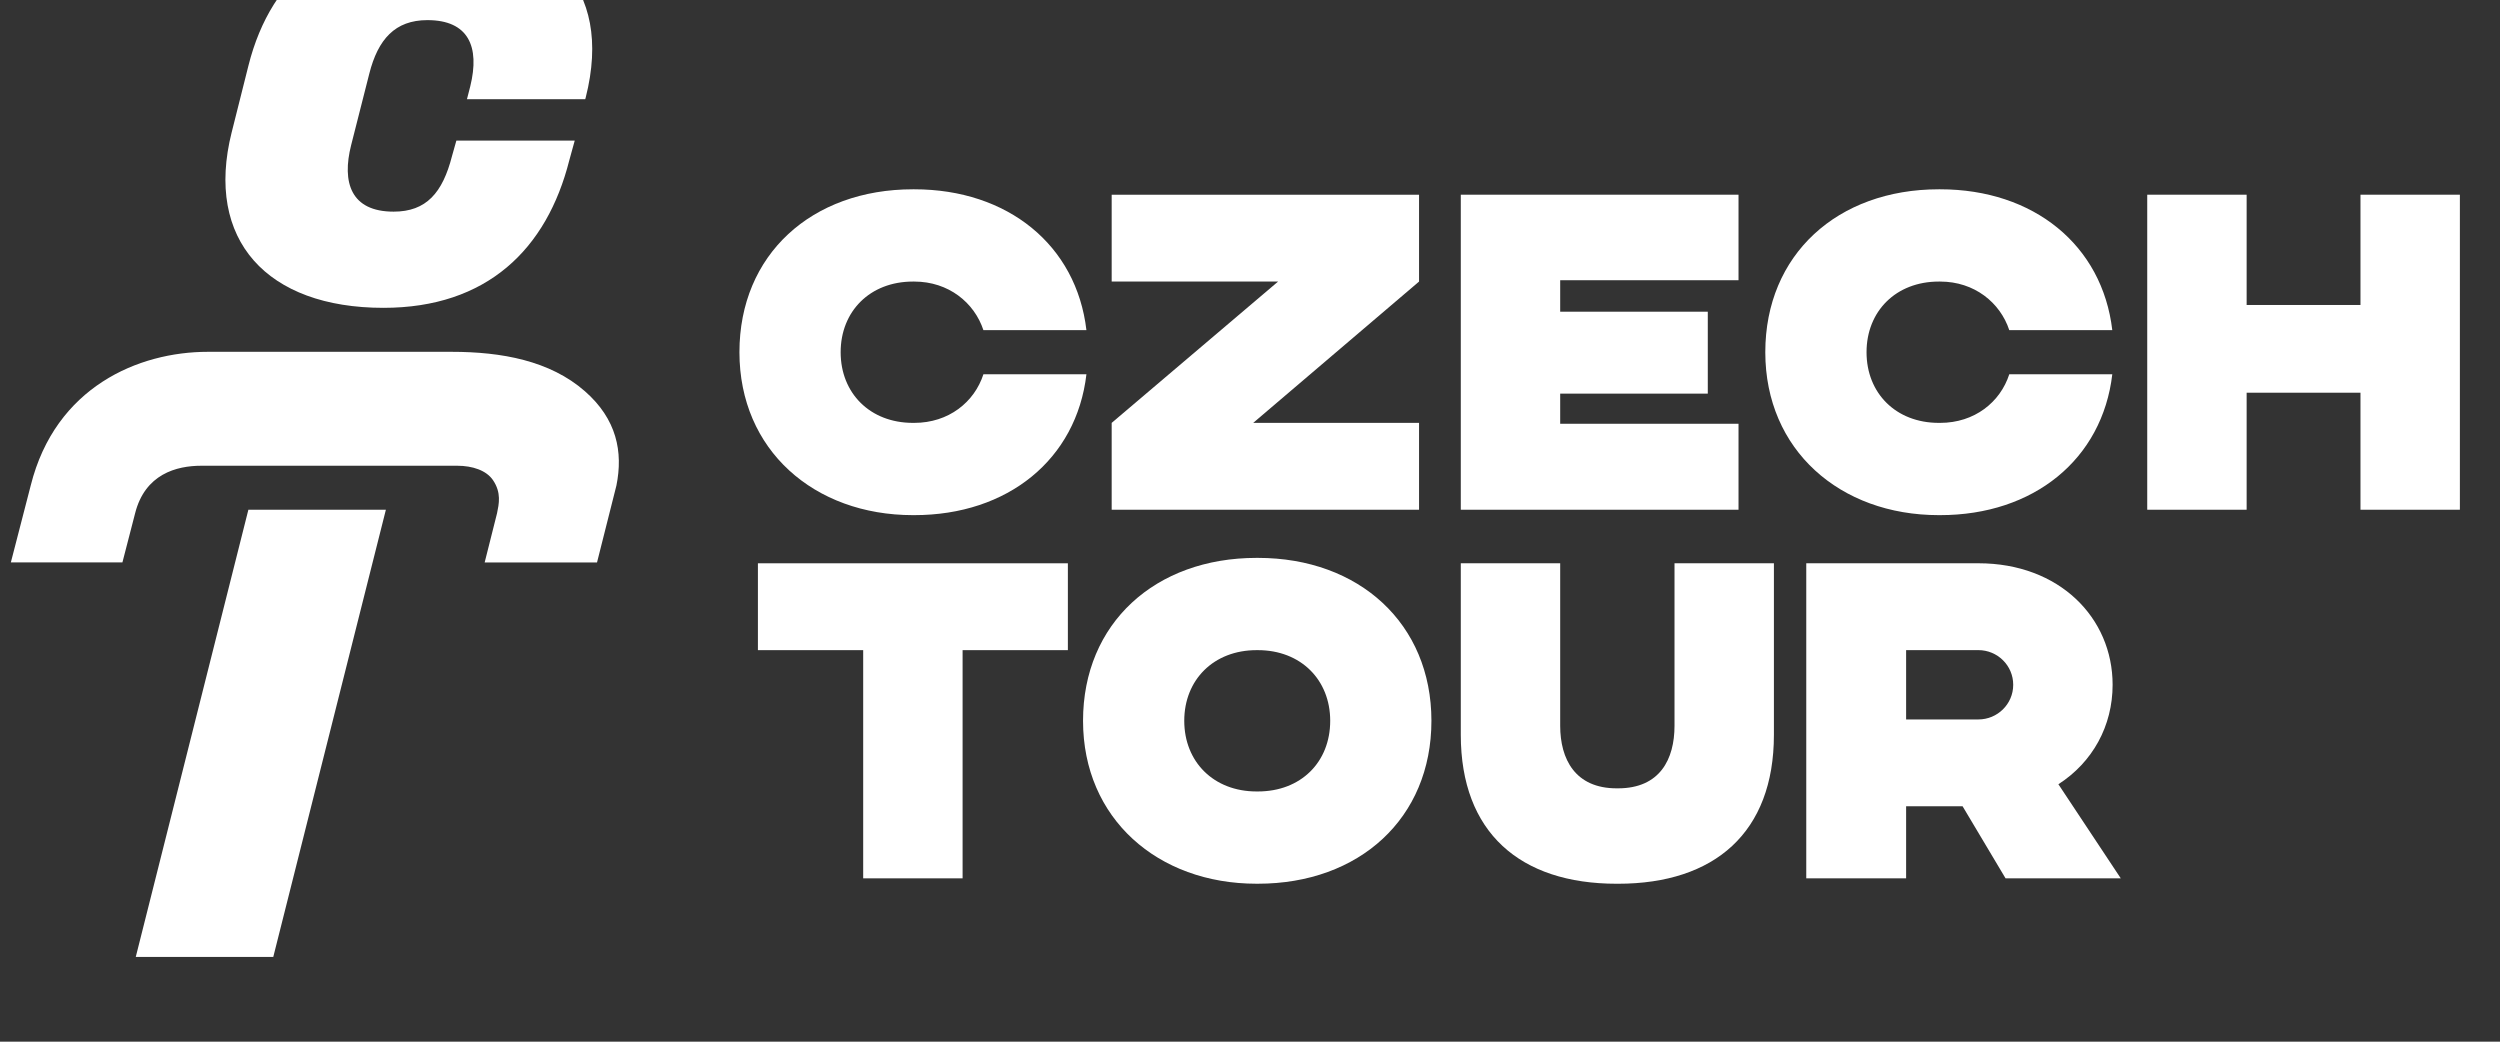 <?xml version="1.0" encoding="UTF-8" standalone="no"?>
<!DOCTYPE svg PUBLIC "-//W3C//DTD SVG 1.1//EN" "http://www.w3.org/Graphics/SVG/1.1/DTD/svg11.dtd">
<svg width="100%" height="100%" viewBox="0 0 72 30" version="1.1" xmlns="http://www.w3.org/2000/svg" xmlns:xlink="http://www.w3.org/1999/xlink" xml:space="preserve" xmlns:serif="http://www.serif.com/" style="fill-rule:evenodd;clip-rule:evenodd;stroke-linejoin:round;stroke-miterlimit:2;">
    <rect x="0" y="0" width="72" height="30" fill="#333333" stroke="none"/>
    <g transform="matrix(1,0,0,1,-30207,-20647.2)">
        <g id="Artboard19" transform="matrix(0.045,0,0,0.05,30026.3,20388.4)">
            <rect x="3997" y="5132" width="1593" height="595" style="fill:none;"/>
            <clipPath id="_clip1">
                <rect x="3997" y="5132" width="1593" height="595"/>
            </clipPath>
            <g clip-path="url(#_clip1)">
                <g transform="matrix(1.594,0,0,1.429,2183.31,-155.111)">
                    <path d="M1544.31,3881.52L1585.67,3881.52C1581.68,3915.81 1554.11,3938.3 1516.55,3938.3L1516.01,3938.3C1476.28,3938.3 1446.35,3912 1446.35,3872.63C1446.35,3833.26 1475.37,3806.96 1516.01,3806.96L1516.55,3806.96C1554.1,3806.96 1581.67,3829.45 1585.67,3863.74L1544.31,3863.74C1540.68,3852.67 1530.34,3844.15 1516.55,3844.15L1516.01,3844.15C1498.78,3844.15 1486.99,3856.12 1486.99,3872.63C1486.99,3889.14 1498.78,3901.11 1516.01,3901.11L1516.55,3901.11C1530.34,3901.11 1540.68,3892.77 1544.31,3881.52Z" style="fill:white;fill-rule:nonzero;"/>
                    <path d="M1719.22,3844.15L1652.63,3901.11L1719.22,3901.11L1719.22,3936.12L1595.81,3936.12L1595.81,3901.11L1662.62,3844.15L1595.81,3844.15L1595.81,3809.14L1719.22,3809.14L1719.22,3844.15Z" style="fill:white;fill-rule:nonzero;"/>
                    <path d="M1775.89,3843.6L1775.89,3856.3L1835.15,3856.3L1835.15,3889.32L1775.89,3889.32L1775.89,3901.47L1847.49,3901.47L1847.49,3936.12L1735.98,3936.12L1735.98,3809.14L1847.49,3809.14L1847.49,3843.61L1775.89,3843.61L1775.89,3843.6Z" style="fill:white;fill-rule:nonzero;"/>
                    <path d="M1956.2,3881.52L1997.56,3881.52C1993.57,3915.81 1965.99,3938.3 1928.44,3938.3L1927.9,3938.3C1888.17,3938.3 1858.24,3912 1858.24,3872.63C1858.24,3833.26 1887.26,3806.96 1927.9,3806.96L1928.44,3806.96C1965.99,3806.96 1993.56,3829.45 1997.56,3863.74L1956.2,3863.74C1952.57,3852.67 1942.23,3844.15 1928.45,3844.15L1927.91,3844.15C1910.68,3844.15 1898.89,3856.12 1898.89,3872.63C1898.89,3889.14 1910.68,3901.11 1927.91,3901.11L1928.45,3901.11C1942.24,3901.11 1952.58,3892.77 1956.2,3881.52Z" style="fill:white;fill-rule:nonzero;"/>
                    <path d="M2137.12,3809.14L2137.12,3936.12L2097.21,3936.12L2097.21,3888.95L2051.5,3888.95L2051.5,3936.12L2011.59,3936.12L2011.59,3809.14L2051.5,3809.14L2051.5,3853.59L2097.21,3853.59L2097.21,3809.14L2137.12,3809.14Z" style="fill:white;fill-rule:nonzero;"/>
                    <path d="M1578.22,3992.72L1535.95,3992.72L1535.95,4084.7L1496.04,4084.7L1496.04,3992.72L1453.77,3992.72L1453.77,3957.71L1578.22,3957.71L1578.22,3992.72Z" style="fill:white;fill-rule:nonzero;"/>
                    <path d="M1724.19,4021.2C1724.19,4060.57 1695.16,4086.87 1654.52,4086.87L1653.98,4086.87C1614.25,4086.87 1584.31,4060.56 1584.31,4021.2C1584.31,3981.84 1613.34,3955.53 1653.98,3955.53L1654.52,3955.53C1695.16,3955.53 1724.19,3982.02 1724.19,4021.2ZM1683.55,4021.2C1683.55,4004.69 1671.76,3992.72 1654.52,3992.72L1653.98,3992.72C1636.74,3992.72 1624.95,4004.69 1624.95,4021.2C1624.95,4037.71 1636.74,4049.68 1653.98,4049.68L1654.52,4049.68C1671.75,4049.68 1683.55,4037.89 1683.55,4021.2Z" style="fill:white;fill-rule:nonzero;"/>
                    <path d="M1735.98,4026.83L1735.98,3957.71L1775.89,3957.71L1775.89,4023.2C1775.89,4036.63 1781.88,4048.42 1798.57,4048.42L1799.11,4048.42C1815.98,4048.42 1821.79,4036.63 1821.79,4023.2L1821.79,3957.71L1861.7,3957.71L1861.7,4026.83C1861.7,4066.2 1837.93,4086.88 1799.11,4086.88L1798.57,4086.88C1759.74,4086.88 1735.98,4066.2 1735.98,4026.83Z" style="fill:white;fill-rule:nonzero;"/>
                    <path d="M1874.69,3957.7L1943.81,3957.7C1976.28,3957.7 1997.69,3979.65 1997.69,4006.68C1997.69,4023.19 1989.71,4037.88 1975.92,4046.77L2000.96,4084.69L1954.7,4084.69L1937.46,4055.66L1914.78,4055.66L1914.78,4084.69L1874.69,4084.69L1874.69,3957.7ZM1943.81,4020.65C1951.43,4020.65 1957.78,4014.48 1957.78,4006.68C1957.78,3998.88 1951.43,3992.71 1943.81,3992.71L1914.78,3992.71L1914.78,4020.65L1943.81,4020.65Z" style="fill:white;fill-rule:nonzero;"/>
                    <path d="M1242.51,3783.9L1249.21,3757.13C1258.54,3719.82 1285.35,3700 1324.27,3700C1369.3,3700 1396,3724.94 1384.63,3769.97L1384.44,3770.64L1336.95,3770.64L1338.28,3765.44C1342.21,3749.41 1337.53,3738.77 1321.06,3738.77C1308.09,3738.77 1301.24,3746.49 1297.74,3760.34L1290.45,3789.15C1286.66,3804.16 1290.3,3815.97 1307.5,3815.97C1320.62,3815.97 1327.17,3808.39 1330.96,3793.52L1332.7,3787.33L1380.22,3787.33L1378.04,3795.27C1369.01,3831.12 1344.96,3854.74 1303.42,3854.74C1256.78,3854.74 1231.57,3827.49 1242.5,3783.91L1242.51,3783.9Z" style="fill:white;fill-rule:nonzero;"/>
                    <path d="M1198.61,3957.37L1203.69,3937.64C1207.66,3921.73 1220.35,3918.39 1230.29,3918.39L1333.05,3918.39C1339.17,3918.39 1344.74,3920.26 1347.4,3924.19C1350.84,3929.27 1349.78,3933.81 1349.04,3937.49L1344.06,3957.37L1389.17,3957.37L1396.96,3926.36C1399.69,3912.78 1397.1,3899.61 1384.29,3888.34C1370.29,3876.03 1350.85,3872.47 1330.84,3872.47L1232.9,3872.47C1205.03,3872.47 1171.7,3886.67 1161.8,3926.35L1153.82,3957.36L1198.62,3957.36L1198.61,3957.37Z" style="fill:white;fill-rule:nonzero;"/>
                    <path d="M1259.18,4116.39L1304.4,3936.12L1249.19,3936.12L1203.97,4116.39L1259.18,4116.39Z" style="fill:white;fill-rule:nonzero;"/>
                </g>
            </g>
        </g>
    </g>
</svg>
